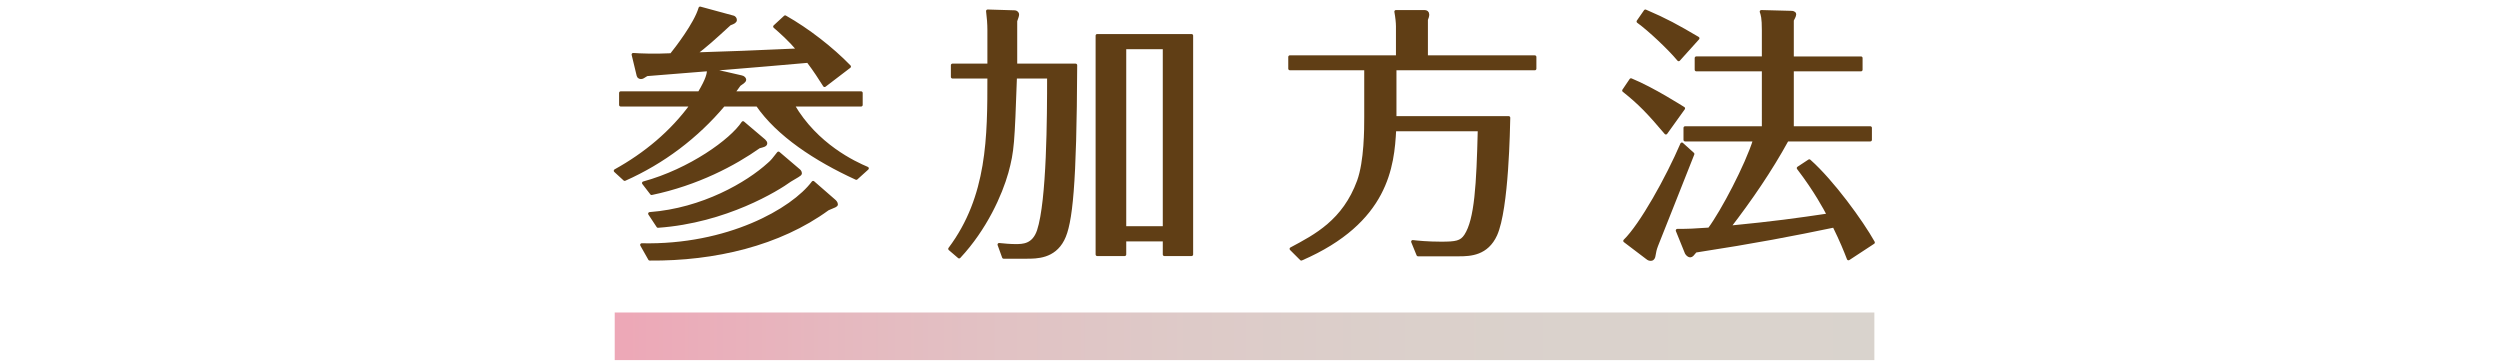<?xml version="1.0" encoding="UTF-8"?><svg id="b" xmlns="http://www.w3.org/2000/svg" xmlns:xlink="http://www.w3.org/1999/xlink" viewBox="0 0 394 57"><defs><linearGradient id="c" x1="96.879" y1="53" x2="295.4" y2="53" gradientTransform="matrix(1, 0, 0, 1, 0, 0)" gradientUnits="userSpaceOnUse"><stop offset="0" stop-color="#cc032f"/><stop offset=".032" stop-color="#c70c34"/><stop offset=".161" stop-color="#b73046"/><stop offset=".298" stop-color="#aa4e54"/><stop offset=".442" stop-color="#9f6560"/><stop offset=".597" stop-color="#987568"/><stop offset=".77" stop-color="#947e6d"/><stop offset="1" stop-color="#93826f"/></linearGradient></defs><g><g><path d="M96.979,26.912c4.704-2.604,8.863-6.049,12.014-10.376h-11.174v-1.89h12.393c1.302-2.185,1.428-2.983,1.47-3.613,1.135,.126,4.033,.841,5.167,1.093,.294,.042,.504,.294,.504,.42,0,.294-.462,.504-.84,.798-.462,.63-.63,.882-.966,1.303h20.163v1.89h-10.754c3.696,6.386,9.746,9.158,11.72,9.998l-1.722,1.555c-6.428-2.941-12.351-6.848-15.585-11.553h-5.335c-4.243,5.041-9.536,9.032-15.585,11.721l-1.47-1.345ZM123.737,2.674c3.57,2.017,7.351,4.957,10.123,7.813l-3.906,2.982c-.756-1.176-1.429-2.269-2.604-3.822-8.485,.756-16.971,1.428-25.414,2.1-.589,.379-.715,.463-.925,.463-.126,0-.378-.084-.42-.294l-.798-3.319c1.092,.084,3.402,.168,6.007,.042,.714-.882,3.822-4.872,4.537-7.351l5.251,1.428c.084,.042,.294,.168,.294,.42s-.21,.378-.883,.631c-2.604,2.394-3.78,3.444-5.503,4.746,6.722-.21,7.688-.252,16.341-.63-1.428-1.681-2.772-2.856-3.738-3.696l1.639-1.513Zm7.688,28.943c.168,.126,.378,.378,.378,.588,0,.168-.21,.252-1.345,.714-7.646,5.587-17.853,7.981-28.061,7.897l-1.261-2.227c13.568,.295,23.776-5.503,27.011-9.829l3.277,2.856Zm-11.007-9.452c.168,.168,.253,.294,.253,.421,0,.294-.421,.378-1.051,.546-3.864,2.73-9.703,5.839-16.929,7.351l-1.261-1.638c7.352-2.017,13.863-6.722,15.669-9.494l3.318,2.814Zm5.377,4.621c.168,.126,.337,.294,.337,.546,0,.168-.589,.462-1.639,1.093-1.891,1.386-10.082,6.469-20.794,7.225l-1.302-1.974c8.359-.631,15.416-4.747,18.777-7.813,.504-.42,.798-.799,1.512-1.723l3.108,2.646Z" style="fill:none; stroke:#603e15; stroke-linecap:round; stroke-linejoin:round; stroke-width:.5px;"/><path d="M169.516,10.277c-.084,18.819-.714,24.994-2.017,27.473-1.428,2.772-4.116,2.772-5.713,2.772h-3.612l-.714-1.975c.756,.084,1.806,.169,2.562,.169,1.177,0,2.857,0,3.655-2.353,1.554-4.705,1.596-18.105,1.596-24.238h-5.251c-.378,10.502-.42,11.636-1.344,15.038-.966,3.445-3.36,8.864-7.52,13.316l-1.47-1.26c6.175-8.233,6.175-17.686,6.175-27.095h-5.755v-1.849h5.755V4.732c0-.924-.084-2.059-.21-2.982l4.284,.126c.126,0,.421,.126,.421,.42,0,.168-.084,.42-.295,1.008v6.974h9.452Zm7.729,27.515v2.311h-4.327V5.614h14.871V40.103h-4.285v-2.311h-6.259Zm6.259-1.891V7.505h-6.259v28.396h6.259Z" style="fill:none; stroke:#603e15; stroke-linecap:round; stroke-linejoin:round; stroke-width:.5px;"/><path d="M241.886,8.975v1.849h-22.054v7.729h17.937c-.042,1.471-.21,14.324-2.059,18.441-1.386,3.024-3.948,3.15-5.755,3.15h-6.469l-.84-2.059c.714,.084,2.352,.252,4.452,.252,2.353,0,3.192-.126,3.907-1.218,1.638-2.521,1.932-8.065,2.142-16.677h-13.357c-.295,5.671-1.135,14.492-14.703,20.373l-1.597-1.596c3.865-2.059,8.318-4.369,10.628-10.67,1.135-3.15,1.135-8.233,1.135-10.082v-7.646h-11.973v-1.849h16.972V4.187c0-.589-.084-1.429-.252-2.353h4.494c.294,0,.504,.126,.504,.462,0,.21-.084,.504-.21,.798v5.881h17.098Z" style="fill:none; stroke:#603e15; stroke-linecap:round; stroke-linejoin:round; stroke-width:.5px;"/><path d="M262.544,20.947c-2.73-3.234-4.201-4.747-6.638-6.68l1.135-1.68c3.486,1.428,7.981,4.326,8.275,4.494l-2.772,3.865Zm4.242,3.318c-.924,2.311-5.545,14.03-5.713,14.409-.252,.672-.294,.924-.42,1.638,0,.126-.126,.546-.462,.546-.168,0-.336,0-.63-.252l-3.487-2.646c2.562-2.479,6.722-9.955,8.99-15.248l1.722,1.554Zm-2.227-14.87c-1.47-1.765-4.578-4.705-6.385-6.008l1.135-1.638c3.318,1.428,4.914,2.311,8.275,4.284l-3.025,3.361Zm28.733-.252v1.848h-10.838v9.158h12.309v1.89h-13.106c-2.646,4.831-5.797,9.41-9.158,13.778,7.31-.714,10.544-1.176,15.669-1.932-.504-.967-2.016-3.823-4.747-7.394l1.723-1.134c3.654,3.234,8.275,9.619,10.082,12.854l-3.907,2.562c-.504-1.302-1.092-2.772-2.268-5.167-6.47,1.345-12.309,2.479-21.845,3.949-.462,.546-.588,.756-.84,.756-.168,0-.462-.21-.588-.462l-1.429-3.528c1.807,0,2.604-.042,5.041-.21,2.059-2.772,5.881-10.04,7.142-14.073h-10.964v-1.89h12.35V10.991h-10.585v-1.848h10.585V4.774c0-2.017-.168-2.437-.336-2.94l4.789,.126c.084,0,.462,.042,.462,.294s-.252,.672-.378,.924v5.966h10.838Z" style="fill:none; stroke:#603e15; stroke-linecap:round; stroke-linejoin:round; stroke-width:.5px;"/></g><g><path d="M96.979,26.912c4.704-2.604,8.863-6.049,12.014-10.376h-11.174v-1.89h12.393c1.302-2.185,1.428-2.983,1.47-3.613,1.135,.126,4.033,.841,5.167,1.093,.294,.042,.504,.294,.504,.42,0,.294-.462,.504-.84,.798-.462,.63-.63,.882-.966,1.303h20.163v1.89h-10.754c3.696,6.386,9.746,9.158,11.72,9.998l-1.722,1.555c-6.428-2.941-12.351-6.848-15.585-11.553h-5.335c-4.243,5.041-9.536,9.032-15.585,11.721l-1.47-1.345ZM123.737,2.674c3.57,2.017,7.351,4.957,10.123,7.813l-3.906,2.982c-.756-1.176-1.429-2.269-2.604-3.822-8.485,.756-16.971,1.428-25.414,2.1-.589,.379-.715,.463-.925,.463-.126,0-.378-.084-.42-.294l-.798-3.319c1.092,.084,3.402,.168,6.007,.042,.714-.882,3.822-4.872,4.537-7.351l5.251,1.428c.084,.042,.294,.168,.294,.42s-.21,.378-.883,.631c-2.604,2.394-3.78,3.444-5.503,4.746,6.722-.21,7.688-.252,16.341-.63-1.428-1.681-2.772-2.856-3.738-3.696l1.639-1.513Zm7.688,28.943c.168,.126,.378,.378,.378,.588,0,.168-.21,.252-1.345,.714-7.646,5.587-17.853,7.981-28.061,7.897l-1.261-2.227c13.568,.295,23.776-5.503,27.011-9.829l3.277,2.856Zm-11.007-9.452c.168,.168,.253,.294,.253,.421,0,.294-.421,.378-1.051,.546-3.864,2.73-9.703,5.839-16.929,7.351l-1.261-1.638c7.352-2.017,13.863-6.722,15.669-9.494l3.318,2.814Zm5.377,4.621c.168,.126,.337,.294,.337,.546,0,.168-.589,.462-1.639,1.093-1.891,1.386-10.082,6.469-20.794,7.225l-1.302-1.974c8.359-.631,15.416-4.747,18.777-7.813,.504-.42,.798-.799,1.512-1.723l3.108,2.646Z" style="fill:#603e15;"/><path d="M169.516,10.277c-.084,18.819-.714,24.994-2.017,27.473-1.428,2.772-4.116,2.772-5.713,2.772h-3.612l-.714-1.975c.756,.084,1.806,.169,2.562,.169,1.177,0,2.857,0,3.655-2.353,1.554-4.705,1.596-18.105,1.596-24.238h-5.251c-.378,10.502-.42,11.636-1.344,15.038-.966,3.445-3.36,8.864-7.52,13.316l-1.47-1.26c6.175-8.233,6.175-17.686,6.175-27.095h-5.755v-1.849h5.755V4.732c0-.924-.084-2.059-.21-2.982l4.284,.126c.126,0,.421,.126,.421,.42,0,.168-.084,.42-.295,1.008v6.974h9.452Zm7.729,27.515v2.311h-4.327V5.614h14.871V40.103h-4.285v-2.311h-6.259Zm6.259-1.891V7.505h-6.259v28.396h6.259Z" style="fill:#603e15;"/><path d="M241.886,8.975v1.849h-22.054v7.729h17.937c-.042,1.471-.21,14.324-2.059,18.441-1.386,3.024-3.948,3.15-5.755,3.15h-6.469l-.84-2.059c.714,.084,2.352,.252,4.452,.252,2.353,0,3.192-.126,3.907-1.218,1.638-2.521,1.932-8.065,2.142-16.677h-13.357c-.295,5.671-1.135,14.492-14.703,20.373l-1.597-1.596c3.865-2.059,8.318-4.369,10.628-10.67,1.135-3.15,1.135-8.233,1.135-10.082v-7.646h-11.973v-1.849h16.972V4.187c0-.589-.084-1.429-.252-2.353h4.494c.294,0,.504,.126,.504,.462,0,.21-.084,.504-.21,.798v5.881h17.098Z" style="fill:#603e15;"/><path d="M262.544,20.947c-2.73-3.234-4.201-4.747-6.638-6.68l1.135-1.68c3.486,1.428,7.981,4.326,8.275,4.494l-2.772,3.865Zm4.242,3.318c-.924,2.311-5.545,14.03-5.713,14.409-.252,.672-.294,.924-.42,1.638,0,.126-.126,.546-.462,.546-.168,0-.336,0-.63-.252l-3.487-2.646c2.562-2.479,6.722-9.955,8.99-15.248l1.722,1.554Zm-2.227-14.87c-1.47-1.765-4.578-4.705-6.385-6.008l1.135-1.638c3.318,1.428,4.914,2.311,8.275,4.284l-3.025,3.361Zm28.733-.252v1.848h-10.838v9.158h12.309v1.89h-13.106c-2.646,4.831-5.797,9.41-9.158,13.778,7.31-.714,10.544-1.176,15.669-1.932-.504-.967-2.016-3.823-4.747-7.394l1.723-1.134c3.654,3.234,8.275,9.619,10.082,12.854l-3.907,2.562c-.504-1.302-1.092-2.772-2.268-5.167-6.47,1.345-12.309,2.479-21.845,3.949-.462,.546-.588,.756-.84,.756-.168,0-.462-.21-.588-.462l-1.429-3.528c1.807,0,2.604-.042,5.041-.21,2.059-2.772,5.881-10.04,7.142-14.073h-10.964v-1.89h12.35V10.991h-10.585v-1.848h10.585V4.774c0-2.017-.168-2.437-.336-2.94l4.789,.126c.084,0,.462,.042,.462,.294s-.252,.672-.378,.924v5.966h10.838Z" style="fill:#603e15;"/></g></g><line x1="96.879" y1="53" x2="295.4" y2="53" style="fill:none; opacity:.35; stroke:url(#c); stroke-miterlimit:10; stroke-width:7.499px;"/></svg>